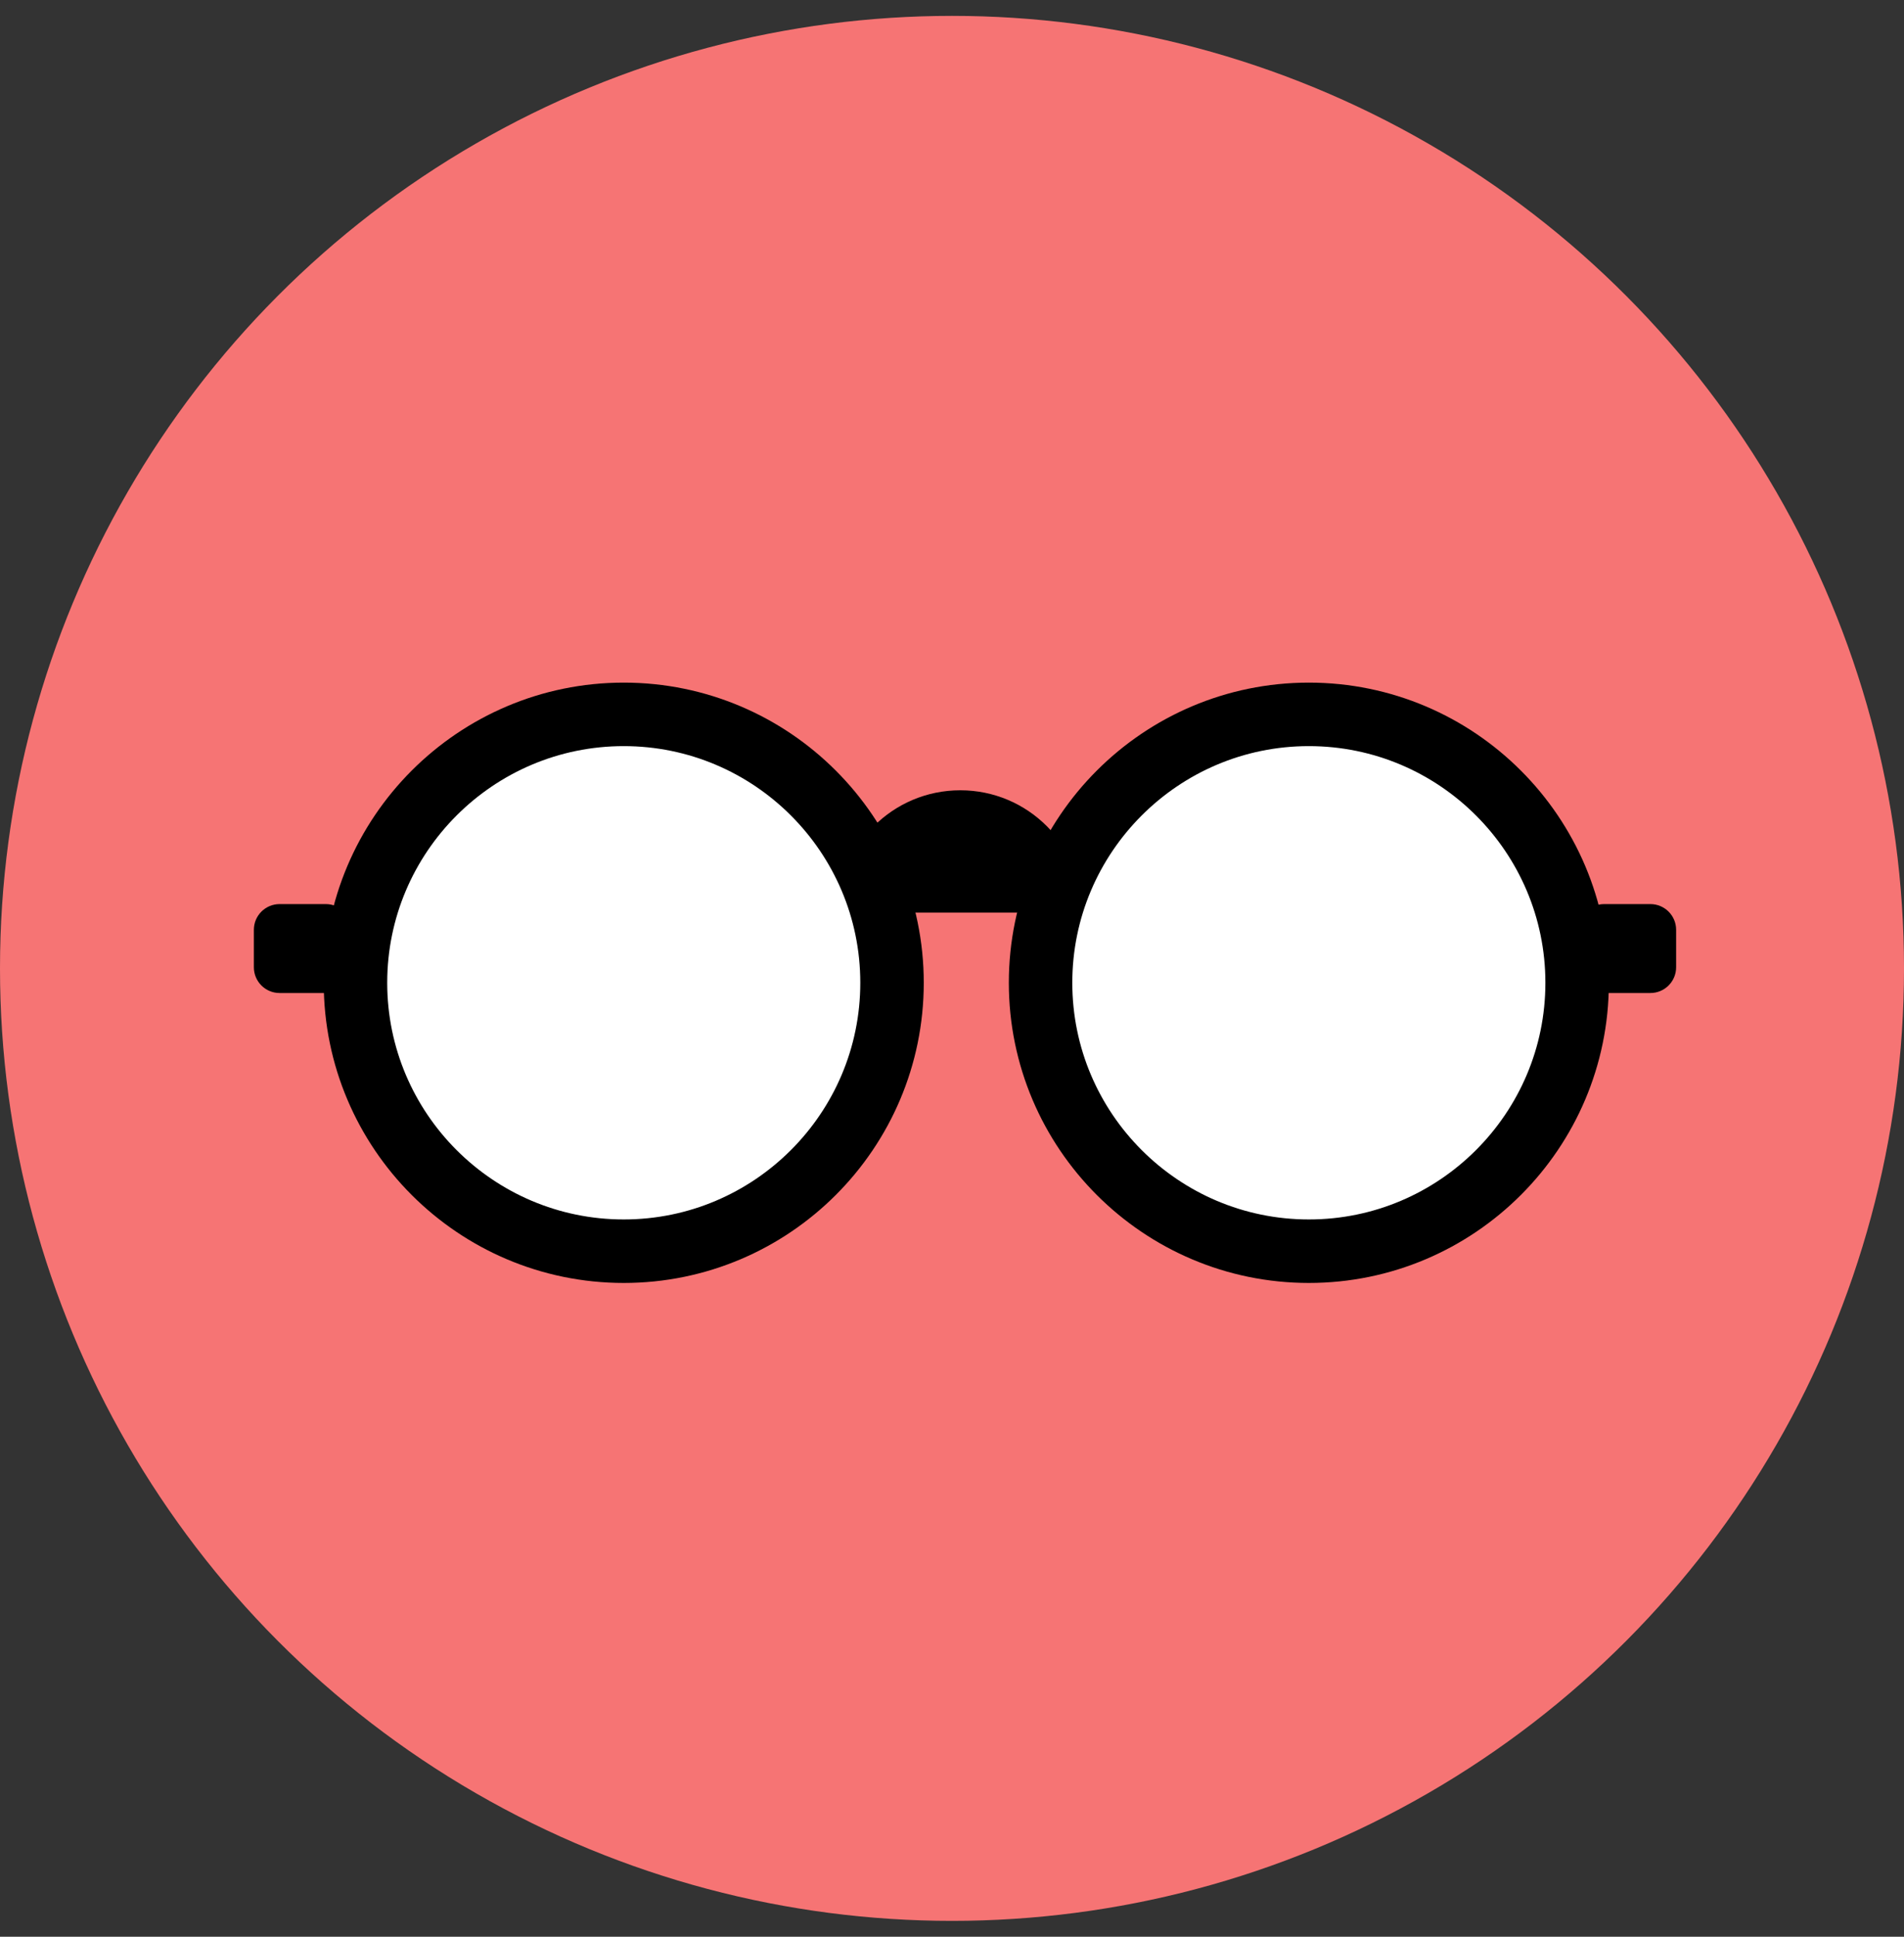 <svg width="60" height="61" viewBox="0 0 60 61" fill="none" xmlns="http://www.w3.org/2000/svg">
<rect x="0" y="0" width="60" height="61" fill="#333333" stroke="none"/>
<g id="Group 21">
<circle id="Ellipse 4" cx="30" cy="30.5" r="30" fill="#F67474"/>
<g id="Group">
<path id="Vector" d="M26.41 28.742C26.41 26.614 28.133 24.891 30.262 24.891C32.39 24.891 34.113 26.614 34.113 28.742H26.41Z" fill="black"/>
<path id="Vector_2" d="M52.008 28.475H50.552C50.104 28.475 49.741 28.838 49.741 29.286V30.465C49.741 30.913 50.104 31.276 50.552 31.276H52.008C52.456 31.276 52.819 30.913 52.819 30.465V29.286C52.819 28.838 52.456 28.475 52.008 28.475Z" fill="black"/>
<path id="Vector_3" d="M10.267 28.475H8.811C8.363 28.475 8 28.838 8 29.286V30.465C8 30.913 8.363 31.276 8.811 31.276H10.267C10.715 31.276 11.078 30.913 11.078 30.465V29.286C11.078 28.838 10.715 28.475 10.267 28.475Z" fill="black"/>
<g id="Group_2">
<path id="Vector_4" d="M19.656 22.5C24.319 22.5 28.11 26.291 28.11 30.954C28.11 35.617 24.319 39.408 19.656 39.408C14.993 39.408 11.202 35.617 11.202 30.954C11.202 26.291 14.993 22.5 19.656 22.5Z" fill="white" stroke="black" stroke-width="2"/>
<path id="Vector_5" d="M41.245 22.5C45.908 22.5 49.699 26.291 49.699 30.954C49.699 35.617 45.908 39.408 41.245 39.408C36.582 39.408 32.791 35.617 32.791 30.954C32.791 26.291 36.582 22.5 41.245 22.5Z" fill="white" stroke="black" stroke-width="2"/>
</g>
</g>
</g>
</svg>
